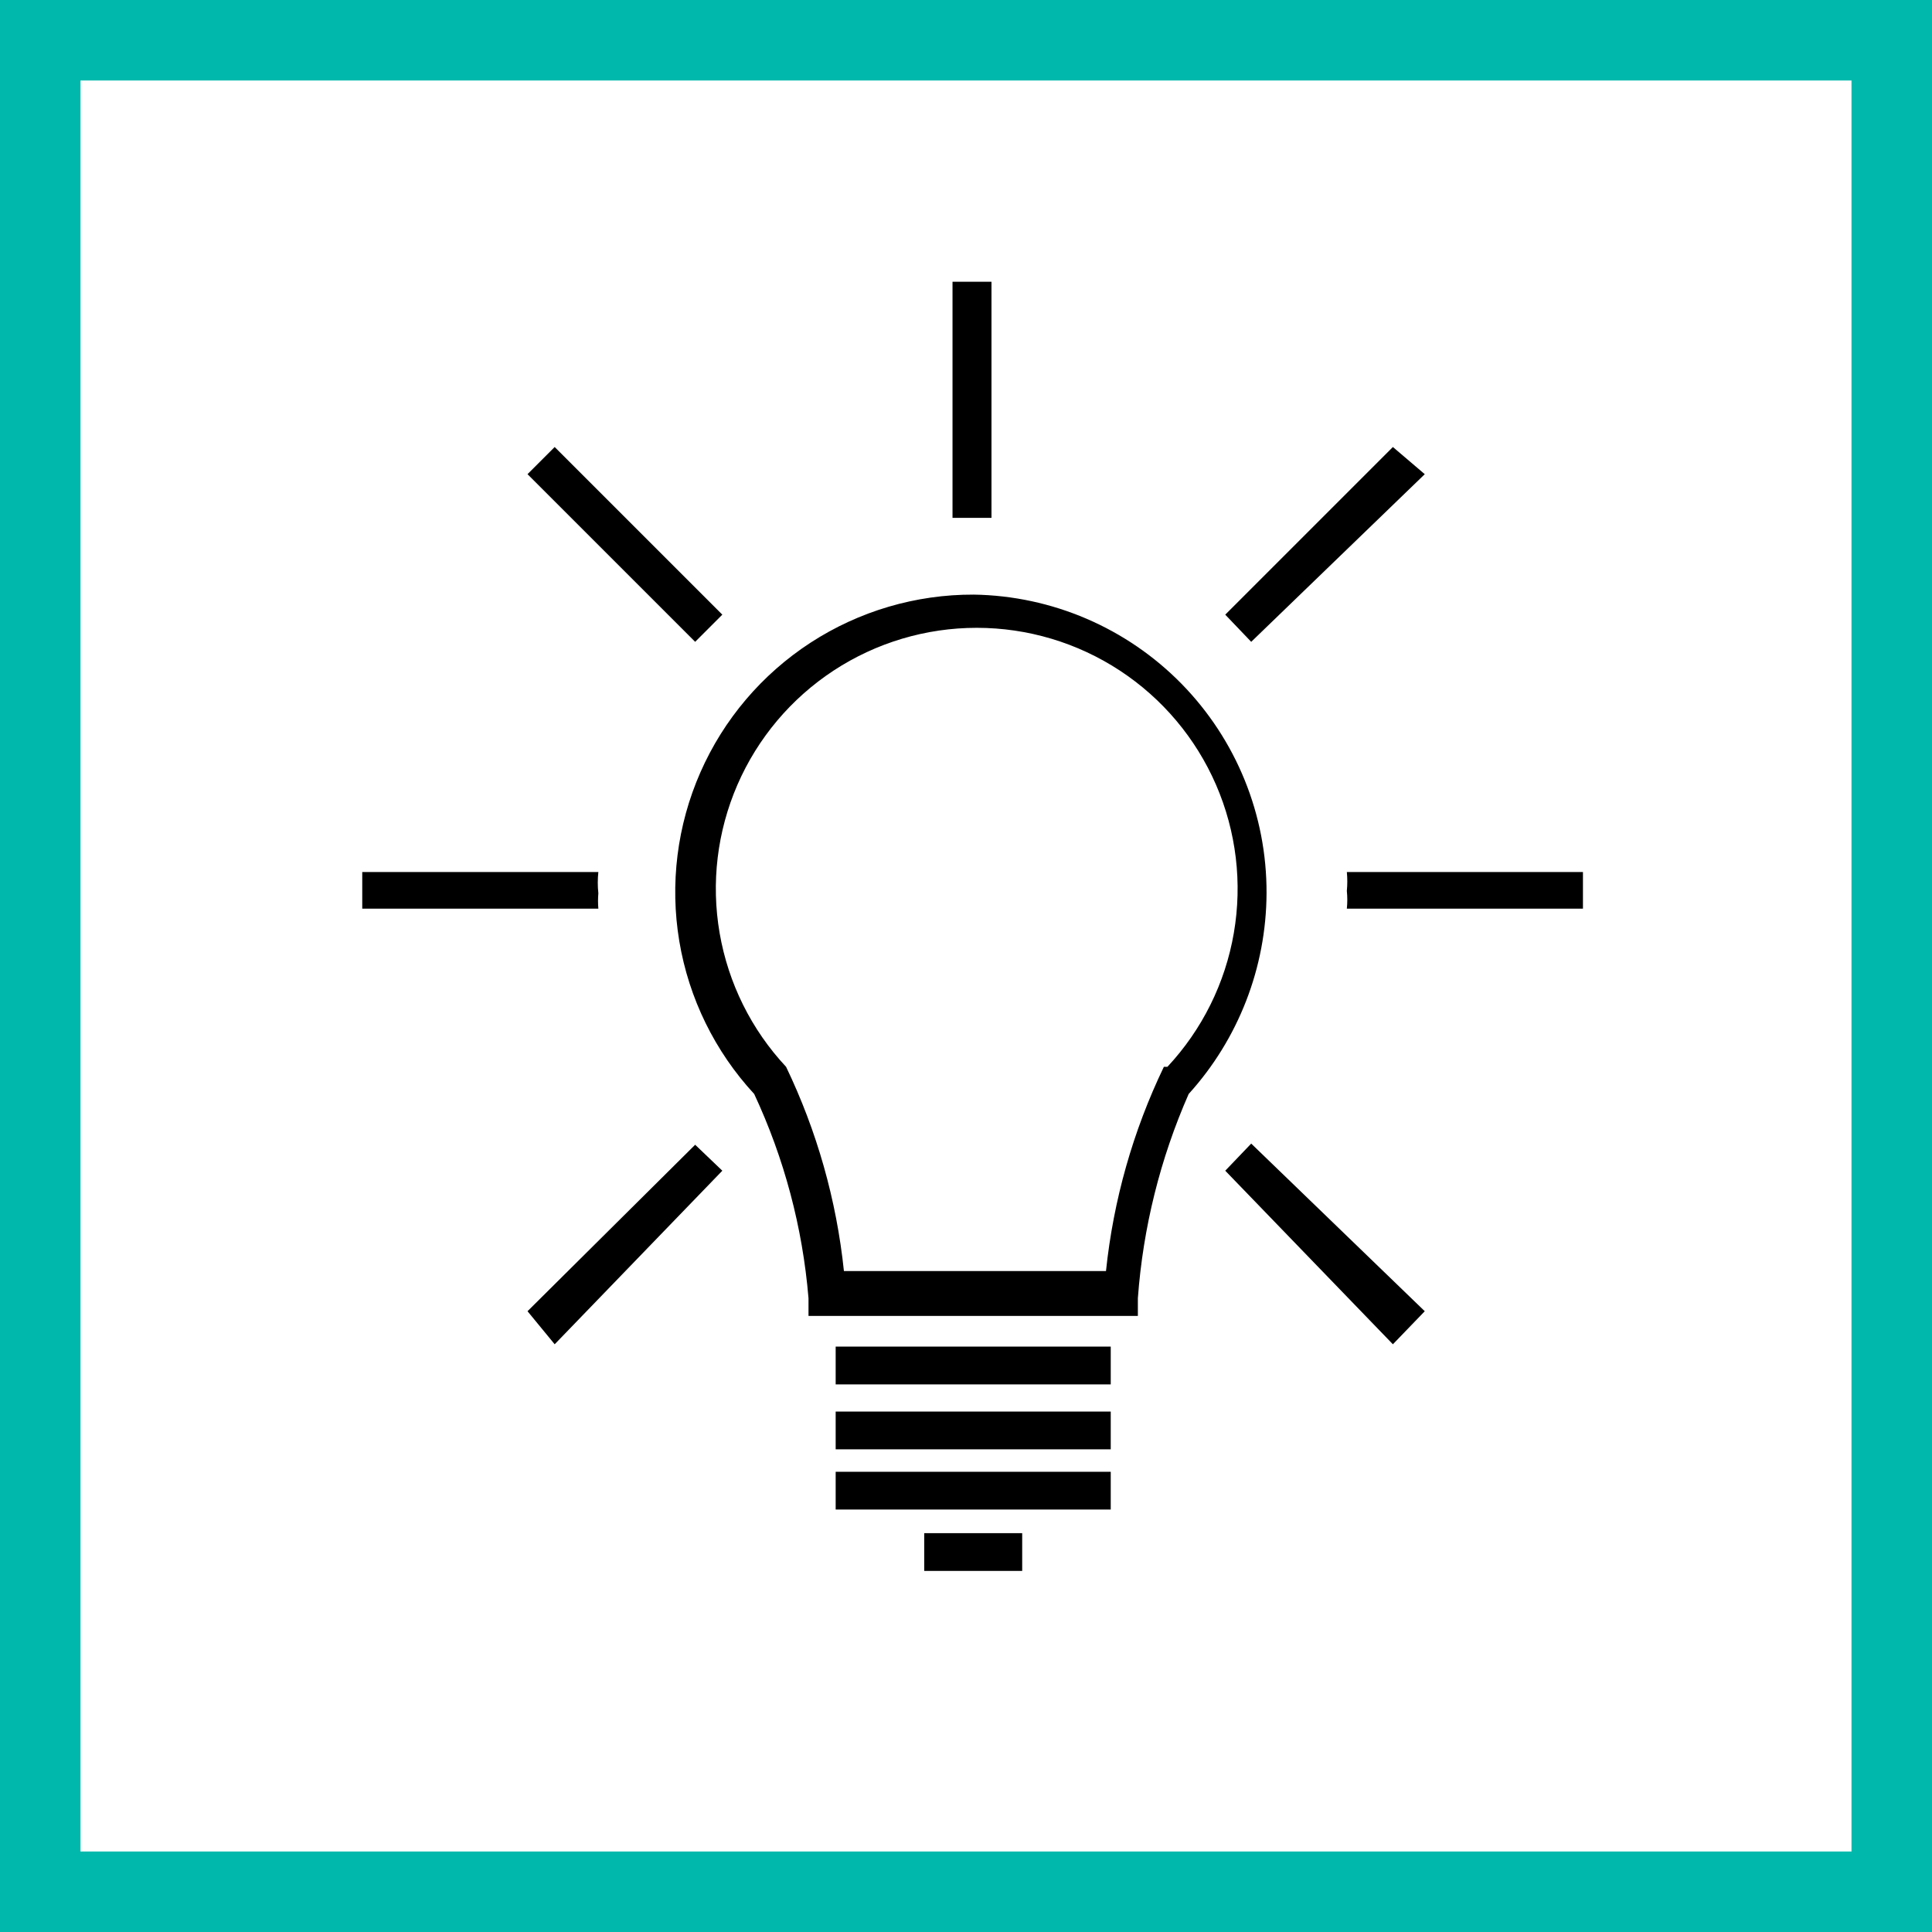<svg width="48" height="48" viewBox="0 0 48 48" fill="none" xmlns="http://www.w3.org/2000/svg"><rect x="0" y="0" width="48" height="48" fill="#333333" stroke="none"/><path d="M1 1H47V47H1V1Z" stroke-width="2" fill="white" stroke="#00B9AC"/><path d="M24.633 12.866V7H23.665V12.866H24.575H24.633Z" fill="black"/><path d="M14.866 22.193C14.847 22.018 14.847 21.841 14.866 21.665H9V22.575H14.866C14.855 22.448 14.855 22.32 14.866 22.193V22.193Z" fill="black"/><path d="M17.946 15.271L13.781 11.106L13.106 11.781L17.271 15.946L17.946 15.271Z" fill="black"/><path d="M35.398 11.781L34.606 11.106L30.441 15.271L31.086 15.946L35.398 11.781Z" fill="black"/><path d="M30.441 29.086L34.606 33.398L35.398 32.577L31.086 28.412L30.441 29.086Z" fill="black"/><path d="M13.106 32.577L13.781 33.398L17.946 29.086L17.271 28.441L13.106 32.577Z" fill="black"/><path d="M33.462 21.665C33.477 21.822 33.477 21.979 33.462 22.135C33.477 22.281 33.477 22.428 33.462 22.575H39.328V21.665H33.462Z" fill="black"/><path d="M24.193 14.773C22.754 14.768 21.345 15.183 20.138 15.967C18.931 16.752 17.98 17.871 17.401 19.189C16.822 20.506 16.64 21.964 16.877 23.384C17.114 24.803 17.761 26.122 18.738 27.18C19.484 28.778 19.941 30.496 20.087 32.254V32.694H28.27V32.254C28.398 30.503 28.825 28.787 29.532 27.18C30.77 25.813 31.459 24.037 31.467 22.193C31.475 20.248 30.716 18.378 29.355 16.989C27.993 15.6 26.138 14.803 24.193 14.773V14.773ZM28.916 26.505C28.148 28.101 27.662 29.818 27.478 31.579H20.967C20.783 29.818 20.297 28.101 19.53 26.505V26.505C18.667 25.582 18.094 24.427 17.879 23.182C17.664 21.937 17.818 20.657 18.321 19.498C18.824 18.339 19.655 17.353 20.711 16.66C21.768 15.967 23.003 15.598 24.267 15.598C25.53 15.598 26.766 15.967 27.822 16.66C28.878 17.353 29.709 18.339 30.212 19.498C30.715 20.657 30.869 21.937 30.654 23.182C30.44 24.427 29.866 25.582 29.004 26.505H28.916Z" fill="black"/><path d="M27.596 33.456H20.762V34.395H27.596V33.456Z" fill="black"/><path d="M27.596 35.07H20.762V36.008H27.596V35.07Z" fill="black"/><path d="M27.596 36.566H20.762V37.504H27.596V36.566Z" fill="black"/><path d="M25.396 38.091H22.962V39.029H25.396V38.091Z" fill="black"/></svg>